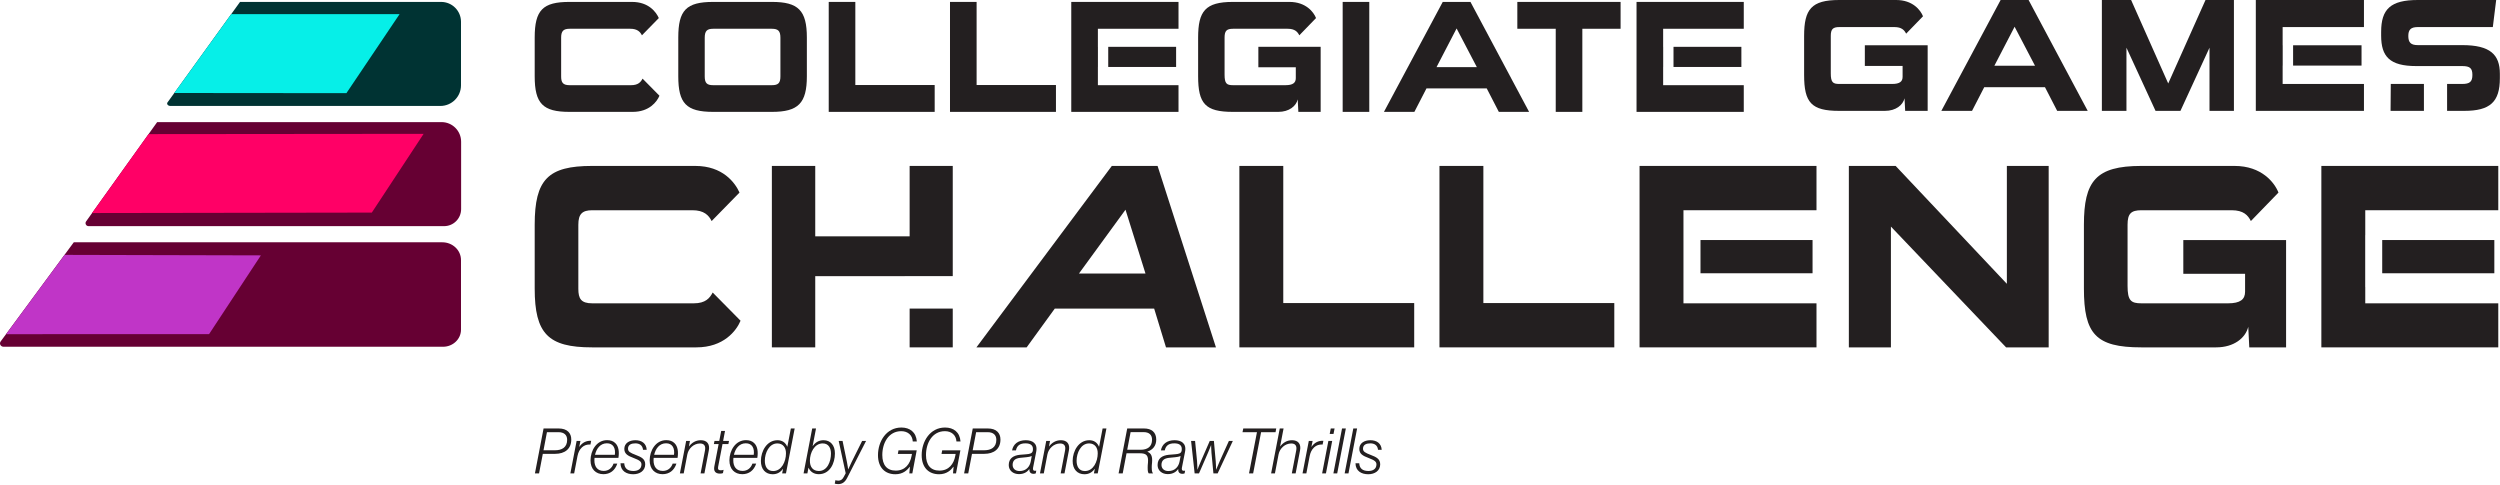 <svg style="fill-rule:evenodd;clip-rule:evenodd;stroke-linejoin:round;stroke-miterlimit:2;" xml:space="preserve" xmlns:xlink="http://www.w3.org/1999/xlink" xmlns="http://www.w3.org/2000/svg" version="1.1" viewBox="0 0 820 159" height="100%" width="100%">
    <g transform="matrix(1,0,0,1,-288.844,-460.606)" id="b">
        <path style="fill:rgb(35,31,32);fill-rule:nonzero;" d="M483.023,574.542C468.621,574.542 464.224,570.044 464.224,555.252L464.224,534.32C464.224,519.443 468.621,515.031 483.023,515.031L516.914,515.031C525.883,515.031 529.936,520.481 531.402,523.768L522.261,533.109C521.313,531.206 519.76,529.564 515.965,529.564L483.11,529.564C479.832,529.564 478.539,530.774 478.539,534.32L478.539,555.34C478.539,558.54 479.401,560.097 483.11,560.097L516.396,560.097C520.278,560.097 521.657,558.367 522.606,556.551L531.747,565.806C530.367,569.092 526.228,574.542 517.259,574.542L483.023,574.542L483.023,574.542Z"></path>
        <path style="fill:rgb(35,31,32);fill-rule:nonzero;" d="M671.289,574.542L667.408,561.826L634.811,561.826L625.583,574.542L609.112,574.542L653.524,515.031L668.53,515.031L687.674,574.542L671.289,574.542ZM658.008,529.39L642.744,550.322L664.562,550.322L658.008,529.39Z"></path>
        <path style="fill:rgb(35,31,32);fill-rule:nonzero;" d="M695.356,574.542L695.356,515.031L709.756,515.031L709.756,560.011L752.703,560.011L752.703,574.542L695.356,574.542Z"></path>
        <path style="fill:rgb(35,31,32);fill-rule:nonzero;" d="M760.987,574.542L760.987,515.031L775.388,515.031L775.388,560.011L818.335,560.011L818.335,574.542L760.987,574.542Z"></path>
        <path style="fill:rgb(35,31,32);fill-rule:nonzero;" d="M946.837,574.542L909.065,534.926L909.065,574.542L895.267,574.542L895.267,515.031L910.617,515.031L947.095,553.696L947.095,515.031L960.808,515.031L960.808,574.542L946.837,574.542Z"></path>
        <path style="fill:rgb(35,31,32);fill-rule:nonzero;" d="M1026.61,574.542L1026.27,567.795C1025.4,571.427 1021.61,574.542 1015.75,574.542L991.168,574.542C976.248,574.542 972.368,570.13 972.368,555.252L972.368,534.32C972.368,520.048 976.248,515.031 991.168,515.031L1021.78,515.031C1030.66,515.031 1034.89,520.481 1036.18,523.768L1027.13,533.109C1026.18,531.206 1024.71,529.564 1020.83,529.564L991.254,529.564C987.805,529.564 986.684,530.688 986.684,534.32L986.684,554.388C986.684,559.232 987.805,560.097 991.254,560.097L1019.63,560.097C1023.68,560.097 1025.23,558.799 1025.23,556.291L1025.23,550.41L1004.97,550.41L1004.97,539.338L1038.68,539.338L1038.68,574.542L1026.61,574.542Z"></path>
        <g>
            <path style="fill:rgb(35,31,32);fill-rule:nonzero;" d="M585.597,551.172L601.346,551.172L601.346,515.031L587.203,515.031L587.203,538.126L556.245,538.126L556.245,515.031L542.016,515.031L542.016,574.542L556.245,574.542L556.245,551.187L585.597,551.187L585.597,551.172Z"></path>
            <rect style="fill:rgb(35,31,32);" height="12.722" width="14.143" y="561.82" x="587.203"></rect>
        </g>
        <rect style="fill:rgb(35,31,32);" height="8.421" width="2.771" y="554.148" x="982.467"></rect>
        <g>
            <rect style="fill:rgb(35,31,32);" height="10.898" width="36.776" y="539.338" x="1070.21"></rect>
            <path style="fill:rgb(35,31,32);fill-rule:nonzero;" d="M1108.28,515.031L1050.25,515.031L1050.25,574.542L1108.28,574.542L1108.28,560.097L1064.65,560.097L1064.65,554.736L1064.63,554.736L1064.63,537.763L1064.65,537.763L1064.65,529.563L1108.28,529.563L1108.28,515.031Z"></path>
        </g>
        <g>
            <rect style="fill:rgb(35,31,32);" height="10.898" width="36.755" y="539.338" x="846.606"></rect>
            <path style="fill:rgb(35,31,32);fill-rule:nonzero;" d="M884.654,515.031L826.617,515.031L826.617,574.542L884.654,574.542L884.654,560.097L841.019,560.097L841.019,550.236L841.021,550.236L841.021,539.338L841.019,539.338L841.019,529.563L884.654,529.563L884.654,515.031Z"></path>
        </g>
        <path style="fill:rgb(35,31,32);fill-rule:nonzero;" d="M475.616,497.301C466.888,497.301 464.224,494.574 464.224,485.61L464.224,472.925C464.224,463.909 466.888,461.235 475.616,461.235L496.156,461.235C501.591,461.235 504.048,464.537 504.936,466.531L499.396,472.191C498.822,471.037 497.88,470.041 495.582,470.041L475.668,470.041C473.683,470.041 472.899,470.776 472.899,472.926L472.899,485.663C472.899,487.604 473.421,488.547 475.668,488.547L495.842,488.547C498.194,488.547 499.03,487.498 499.605,486.398L505.145,492.007C504.309,493.998 501.8,497.301 496.365,497.301L475.616,497.301L475.616,497.301Z"></path>
        <path style="fill:rgb(35,31,32);fill-rule:nonzero;" d="M522.765,497.301C513.881,497.301 511.32,494.471 511.32,485.61L511.32,472.925C511.32,464.014 513.881,461.235 522.765,461.235L542.051,461.235C550.674,461.235 553.495,464.014 553.495,472.925L553.495,485.61C553.495,494.471 550.674,497.301 542.051,497.301L522.765,497.301ZM544.82,472.978C544.82,470.724 544.036,470.041 541.998,470.041L522.765,470.041C520.78,470.041 519.995,470.724 519.995,472.978L519.995,485.663C519.995,487.864 520.727,488.547 522.765,488.547L541.998,488.547C544.089,488.547 544.82,487.864 544.82,485.663L544.82,472.978Z"></path>
        <path style="fill:rgb(35,31,32);fill-rule:nonzero;" d="M560.665,497.301L560.665,461.235L569.393,461.235L569.393,488.494L595.419,488.494L595.419,497.301L560.666,497.301L560.665,497.301Z"></path>
        <path style="fill:rgb(35,31,32);fill-rule:nonzero;" d="M600.443,497.301L600.443,461.235L609.171,461.235L609.171,488.494L635.197,488.494L635.197,497.301L600.443,497.301L600.443,497.301Z"></path>
        <path style="fill:rgb(35,31,32);fill-rule:nonzero;" d="M714.703,497.301L714.494,493.212C713.97,495.414 711.671,497.301 708.118,497.301L693.223,497.301C684.181,497.301 681.829,494.626 681.829,485.61L681.829,472.925C681.829,464.276 684.181,461.235 693.223,461.235L711.775,461.235C717.158,461.235 719.719,464.537 720.503,466.531L715.016,472.191C714.441,471.037 713.553,470.041 711.201,470.041L693.275,470.041C691.185,470.041 690.504,470.724 690.504,472.926L690.504,485.087C690.504,488.022 691.185,488.547 693.275,488.547L710.469,488.547C712.925,488.547 713.866,487.761 713.866,486.24L713.866,482.675L701.584,482.675L701.584,475.965L722.019,475.965L722.019,497.301L714.703,497.301Z"></path>
        <rect style="fill:rgb(35,31,32);fill-rule:nonzero;" height="36.066" width="8.729" y="461.235" x="729.239"></rect>
        <path style="fill:rgb(35,31,32);fill-rule:nonzero;" d="M780.459,497.301L776.488,489.595L756.732,489.595L752.76,497.301L742.778,497.301L762.064,461.235L771.156,461.235L790.389,497.301L780.459,497.301ZM766.611,469.936L760.024,482.623L773.248,482.623L766.61,469.936L766.611,469.936Z"></path>
        <path style="fill:rgb(35,31,32);fill-rule:nonzero;" d="M799.125,497.301L799.125,470.041L786.529,470.041L786.529,461.235L820.396,461.235L820.396,470.041L807.852,470.041L807.852,497.301L799.124,497.301L799.125,497.301Z"></path>
        <g>
            <path style="fill:rgb(35,31,32);fill-rule:nonzero;" d="M675.395,461.235L640.221,461.235L640.221,497.301L675.395,497.301L675.395,488.547L648.949,488.547L648.949,482.57L648.961,482.57L648.961,475.965L648.949,475.965L648.949,470.041L675.395,470.041L675.395,461.235Z"></path>
            <rect style="fill:rgb(35,31,32);" height="6.605" width="22.264" y="475.965" x="652.345"></rect>
        </g>
        <g>
            <rect style="fill:rgb(35,31,32);" height="6.605" width="22.262" y="475.965" x="837.754"></rect>
            <path style="fill:rgb(35,31,32);fill-rule:nonzero;" d="M860.801,461.235L825.628,461.235L825.628,497.301L860.801,497.301L860.801,488.547L834.355,488.547L834.355,482.57L834.37,482.57L834.37,475.965L834.355,475.965L834.355,470.041L860.801,470.041L860.801,461.235Z"></path>
        </g>
        <path style="fill:rgb(35,31,32);fill-rule:nonzero;" d="M913.74,496.971L913.529,492.849C913.002,495.068 910.683,496.971 907.101,496.971L892.082,496.971C882.965,496.971 880.593,494.275 880.593,485.183L880.593,472.393C880.593,463.672 882.965,460.606 892.082,460.606L910.788,460.606C916.216,460.606 918.799,463.935 919.589,465.945L914.056,471.652C913.477,470.489 912.581,469.485 910.21,469.485L892.135,469.485C890.027,469.485 889.341,470.173 889.341,472.393L889.341,484.656C889.341,487.615 890.027,488.144 892.135,488.144L909.471,488.144C911.948,488.144 912.896,487.352 912.896,485.818L912.896,482.224L900.512,482.224L900.512,475.458L921.117,475.458L921.117,496.971L913.741,496.971L913.74,496.971Z"></path>
        <path style="fill:rgb(35,31,32);fill-rule:nonzero;" d="M963.6,496.971L959.595,489.201L939.676,489.201L935.67,496.971L925.605,496.971L945.05,460.606L954.22,460.606L973.613,496.971L963.6,496.971ZM949.635,469.379L942.996,482.171L956.328,482.171L949.635,469.379L949.635,469.379Z"></path>
        <path style="fill:rgb(35,31,32);fill-rule:nonzero;" d="M1013.56,496.971L1013.56,476.251L1004.03,496.971L995.859,496.971L986.321,476.251L986.321,496.971L978.258,496.971L978.258,460.606L987.848,460.606L1000.02,487.985L1012.25,460.606L1021.57,460.606L1021.57,496.971L1013.56,496.971L1013.56,496.971Z"></path>
        <g>
            <rect style="fill:rgb(35,31,32);" height="6.66" width="22.447" y="475.458" x="1040.98"></rect>
            <path style="fill:rgb(35,31,32);fill-rule:nonzero;" d="M1064.22,460.606L1028.75,460.606L1028.75,496.971L1064.22,496.971L1064.22,488.144L1037.55,488.144L1037.55,482.118L1037.57,482.118L1037.57,475.458L1037.55,475.458L1037.55,469.485L1064.22,469.485L1064.22,460.606Z"></path>
        </g>
        <g>
            <path style="fill:rgb(35,31,32);fill-rule:nonzero;" d="M1083.89,488.144L1073.02,488.144L1072.95,496.971L1083.89,496.971L1083.89,488.144Z"></path>
            <path style="fill:rgb(35,31,32);fill-rule:nonzero;" d="M1096.47,475.405L1081.88,475.405C1079.56,475.405 1078.77,474.507 1078.77,472.393C1078.77,470.385 1079.56,469.485 1081.88,469.485L1106.49,469.485L1107.59,460.606L1081.88,460.606C1072.92,460.606 1069.86,463.619 1069.86,471.071L1069.86,472.287C1069.86,479.159 1072.65,482.277 1081.4,482.277L1096.47,482.277C1099,482.277 1099.79,483.016 1099.79,485.183C1099.79,487.403 1098.95,488.144 1096.42,488.144L1091.49,488.144L1091.49,496.971L1097.1,496.971C1105.59,496.971 1108.8,494.065 1108.8,486.242L1108.8,484.814C1108.8,478.524 1105.64,475.405 1096.47,475.405Z"></path>
        </g>
        <path style="fill:rgb(35,31,32);fill-rule:nonzero;" d="M466.888,609.466L465.657,615.872L464.303,615.872L467.134,601.144L472.078,601.144C473.454,601.144 474.541,601.494 475.26,602.215C475.875,602.854 476.223,603.636 476.223,604.789C476.223,607.859 474.09,609.466 470.931,609.466L466.888,609.466L466.888,609.466ZM467.113,608.291L470.931,608.291C473.064,608.291 474.87,607.405 474.87,604.872C474.87,603.307 473.905,602.359 471.997,602.359L468.242,602.359L467.113,608.291L467.113,608.291Z"></path>
        <path style="fill:rgb(35,31,32);fill-rule:nonzero;" d="M482.51,606.418L482.489,606.418C480.314,606.232 478.713,607.796 478.262,610.187L477.174,615.872L475.923,615.872L477.976,605.222L479.227,605.222L478.837,607.159L478.877,607.159C479.78,605.82 481.093,605.099 482.756,605.18L482.51,606.418Z"></path>
        <path style="fill:rgb(35,31,32);fill-rule:nonzero;" d="M483.847,610.785C483.806,611.052 483.806,611.34 483.806,611.609C483.806,613.585 484.729,615.069 486.863,615.069C488.422,615.069 489.593,614.121 490.084,612.658L491.316,612.658C490.577,614.945 488.915,616.139 486.761,616.139C484.257,616.139 482.534,614.471 482.534,611.609C482.534,608.395 484.503,604.975 487.971,604.975C489.162,604.975 490.003,605.305 490.639,605.923C491.848,607.055 491.973,608.992 491.685,610.785L483.847,610.785L483.847,610.785ZM484.011,609.775L490.515,609.775C490.802,607.674 490.023,606.004 487.909,606.004C485.775,606.004 484.483,607.715 484.011,609.775Z"></path>
        <path style="fill:rgb(35,31,32);fill-rule:nonzero;" d="M493.599,612.556C493.68,614.266 494.727,615.09 496.615,615.09C498.072,615.09 499.242,614.43 499.242,612.927C499.242,611.979 498.523,611.546 496.717,610.845C494.789,610.125 493.62,609.487 493.62,607.838C493.62,605.984 495.24,604.996 497.251,604.996C499.343,604.996 500.843,606.045 500.965,608.148L499.755,608.148C499.631,606.706 498.626,606.025 497.231,606.025C495.979,606.025 494.83,606.437 494.83,607.776C494.83,608.724 495.507,609.115 497.394,609.837C499.18,610.516 500.472,611.135 500.472,612.906C500.472,614.966 498.749,616.16 496.533,616.16C494.316,616.16 492.388,615.09 492.367,612.556L493.599,612.556Z"></path>
        <path style="fill:rgb(35,31,32);fill-rule:nonzero;" d="M503.248,610.785C503.207,611.052 503.207,611.34 503.207,611.609C503.207,613.585 504.131,615.069 506.264,615.069C507.824,615.069 508.994,614.121 509.485,612.658L510.717,612.658C509.978,614.945 508.317,616.139 506.162,616.139C503.658,616.139 501.935,614.471 501.935,611.609C501.935,608.395 503.905,604.975 507.372,604.975C508.563,604.975 509.404,605.305 510.04,605.923C511.25,607.055 511.374,608.992 511.086,610.785L503.248,610.785L503.248,610.785ZM503.412,609.775L509.916,609.775C510.204,607.674 509.425,606.004 507.31,606.004C505.177,606.004 503.884,607.715 503.412,609.775Z"></path>
        <path style="fill:rgb(35,31,32);fill-rule:nonzero;" d="M511.851,615.872L513.904,605.222L515.155,605.222L514.805,607.014L514.846,607.014C515.749,605.84 517.001,604.996 518.726,604.996C520.694,604.996 521.762,606.211 521.331,608.374L519.894,615.872L518.643,615.872L520.079,608.374C520.366,606.869 519.832,606.066 518.438,606.066C516.427,606.066 514.683,607.674 514.293,609.63L513.103,615.872L511.851,615.872L511.851,615.872Z"></path>
        <path style="fill:rgb(35,31,32);fill-rule:nonzero;" d="M523.203,605.222L524.763,605.222L525.399,601.947L526.65,601.947L526.034,605.222L527.963,605.222L527.758,606.252L525.829,606.252L524.392,613.709C524.249,614.492 524.475,614.862 525.214,614.862C525.562,614.862 525.931,614.8 526.115,614.719L526.177,614.719L525.972,615.789C525.726,615.893 525.357,615.955 524.968,615.955C523.489,615.955 522.853,615.11 523.141,613.606L524.557,606.252L522.998,606.252L523.203,605.222Z"></path>
        <path style="fill:rgb(35,31,32);fill-rule:nonzero;" d="M529.404,610.785C529.362,611.052 529.362,611.34 529.362,611.609C529.362,613.585 530.286,615.069 532.419,615.069C533.979,615.069 535.149,614.121 535.64,612.658L536.873,612.658C536.133,614.945 534.472,616.139 532.318,616.139C529.814,616.139 528.09,614.471 528.09,611.609C528.09,608.395 530.06,604.975 533.528,604.975C534.718,604.975 535.559,605.305 536.195,605.923C537.405,607.055 537.529,608.992 537.241,610.785L529.404,610.785L529.404,610.785ZM529.567,609.775L536.071,609.775C536.359,607.674 535.58,606.004 533.466,606.004C531.332,606.004 530.04,607.715 529.567,609.775Z"></path>
        <path style="fill:rgb(35,31,32);fill-rule:nonzero;" d="M543.875,604.996C545.372,604.996 546.501,605.758 547.056,607.117L547.095,607.117L548.245,601.144L549.496,601.144L546.644,615.872L545.393,615.872L545.681,614.388L545.639,614.388C544.84,615.501 543.773,616.16 542.274,616.16C539.956,616.16 538.396,614.533 538.417,611.772C538.438,608.539 540.387,604.996 543.875,604.996ZM542.439,615.11C545.25,615.11 546.644,611.938 546.644,609.301C546.665,607.447 545.681,606.046 543.813,606.046C541.105,606.046 539.709,609.156 539.709,611.731C539.709,613.544 540.449,615.11 542.439,615.11Z"></path>
        <path style="fill:rgb(35,31,32);fill-rule:nonzero;" d="M557.403,616.139C555.864,616.139 554.633,615.377 554.058,614.038L554.018,614.038L553.668,615.872L552.417,615.872L555.249,601.144L556.5,601.144L555.392,606.911L555.433,606.911C556.295,605.695 557.444,604.996 558.983,604.996C561.281,604.996 562.718,606.726 562.697,609.342C562.697,612.617 561.015,616.139 557.403,616.139L557.403,616.139ZM558.695,606.045C555.947,606.045 554.509,609.115 554.489,611.71C554.47,613.73 555.454,615.09 557.424,615.09C560.234,615.09 561.404,611.938 561.404,609.384C561.404,607.633 560.665,606.045 558.695,606.045Z"></path>
        <path style="fill:rgb(35,31,32);fill-rule:nonzero;" d="M566.723,617.335C565.944,618.859 564.999,619.395 563.769,619.395C563.255,619.395 562.907,619.333 562.64,619.229L562.866,618.097L562.907,618.097C563.092,618.159 563.297,618.262 563.831,618.262C564.589,618.262 565.184,617.869 565.635,616.965L566.232,615.831L563.933,605.222L565.205,605.222L566.621,612.062C566.847,613.111 567.031,614.533 567.031,614.533L567.073,614.533C567.073,614.533 567.688,613.153 568.202,612.103L571.628,605.222L572.92,605.222L566.723,617.335L566.723,617.335Z"></path>
        <path style="fill:rgb(35,31,32);fill-rule:nonzero;" d="M588.089,615.872L587.105,615.872L587.289,613.709L587.227,613.709C586.386,614.841 585.011,616.16 582.527,616.16C579.163,616.16 576.823,613.997 576.823,609.899C576.823,605.387 579.574,600.834 584.497,600.834C587.268,600.834 589.34,602.339 589.566,605.408L588.232,605.408C588.109,603.307 586.591,602.03 584.458,602.03C580.332,602.03 578.24,605.861 578.24,609.858C578.24,613.111 579.758,614.966 582.652,614.966C585.771,614.966 587.349,612.761 587.842,610.145L587.966,609.506L583.329,609.506L583.555,608.312L589.524,608.312L588.089,615.872L588.089,615.872Z"></path>
        <path style="fill:rgb(35,31,32);fill-rule:nonzero;" d="M602.418,615.872L601.434,615.872L601.619,613.709L601.557,613.709C600.716,614.841 599.341,616.16 596.857,616.16C593.493,616.16 591.155,613.997 591.155,609.899C591.155,605.387 593.903,600.834 598.827,600.834C601.598,600.834 603.669,602.339 603.895,605.408L602.561,605.408C602.439,603.307 600.921,602.03 598.787,602.03C594.661,602.03 592.569,605.861 592.569,609.858C592.569,613.111 594.088,614.966 596.981,614.966C600.1,614.966 601.679,612.761 602.172,610.145L602.296,609.506L597.658,609.506L597.884,608.312L603.854,608.312L602.418,615.872L602.418,615.872Z"></path>
        <path style="fill:rgb(35,31,32);fill-rule:nonzero;" d="M607.659,609.466L606.429,615.872L605.074,615.872L607.906,601.144L612.85,601.144C614.225,601.144 615.313,601.494 616.031,602.215C616.646,602.854 616.994,603.636 616.994,604.789C616.994,607.859 614.861,609.466 611.7,609.466L607.659,609.466L607.659,609.466ZM607.885,608.291L611.7,608.291C613.836,608.291 615.64,607.405 615.64,604.872C615.64,603.307 614.677,602.359 612.769,602.359L609.014,602.359L607.885,608.291L607.885,608.291Z"></path>
        <path style="fill:rgb(35,31,32);fill-rule:nonzero;" d="M626.873,609.342C627.448,609.094 627.653,608.682 627.653,607.879C627.653,606.478 626.545,606.025 625.232,606.025C623.447,606.004 622.401,606.726 622.071,608.332L620.8,608.332C621.189,606.273 622.769,604.996 625.292,604.996C627.428,604.996 629.273,605.983 628.72,608.786L627.693,613.997C627.571,614.657 627.734,615.028 628.269,615.028C628.391,615.028 628.536,615.007 628.679,614.986L628.741,614.986L628.575,615.872C628.391,615.955 628.186,616.017 627.838,616.017C626.73,616.017 626.421,615.253 626.483,614.492L626.442,614.492C625.868,615.295 624.822,616.118 623.057,616.118C621.148,616.118 619.712,614.924 619.712,613.153C619.712,610.928 621.251,610.001 623.364,609.775C625.006,609.609 626.196,609.63 626.873,609.342L626.873,609.342ZM626.914,612.02L627.262,610.187C626.278,610.619 624.944,610.578 623.364,610.785C621.989,610.969 620.984,611.526 620.984,613.111C621.005,614.328 621.887,615.11 623.262,615.11C625.497,615.11 626.606,613.585 626.914,612.02L626.914,612.02Z"></path>
        <path style="fill:rgb(35,31,32);fill-rule:nonzero;" d="M629.957,615.872L632.01,605.222L633.261,605.222L632.911,607.014L632.953,607.014C633.856,605.84 635.107,604.996 636.83,604.996C638.802,604.996 639.868,606.211 639.438,608.374L638,615.872L636.749,615.872L638.185,608.374C638.472,606.869 637.938,606.066 636.544,606.066C634.533,606.066 632.789,607.674 632.399,609.63L631.209,615.872L629.958,615.872L629.957,615.872Z"></path>
        <path style="fill:rgb(35,31,32);fill-rule:nonzero;" d="M646.131,604.996C647.629,604.996 648.757,605.758 649.312,607.117L649.352,607.117L650.501,601.144L651.752,601.144L648.9,615.872L647.649,615.872L647.937,614.388L647.896,614.388C647.096,615.501 646.029,616.16 644.53,616.16C642.212,616.16 640.652,614.533 640.673,611.772C640.694,608.539 642.643,604.996 646.131,604.996ZM644.695,615.11C647.506,615.11 648.9,611.938 648.9,609.301C648.921,607.447 647.937,606.046 646.069,606.046C643.362,606.046 641.966,609.156 641.966,611.731C641.966,613.544 642.705,615.11 644.695,615.11Z"></path>
        <path style="fill:rgb(35,31,32);fill-rule:nonzero;" d="M667.004,615.872L665.631,615.872C665.444,615.665 665.26,615.253 665.281,613.997C665.281,613.564 665.302,612.989 665.384,612.308C665.569,609.959 664.85,609.28 662.696,609.28L658.346,609.28L657.095,615.872L655.741,615.872L658.572,601.144L664.092,601.144C665.322,601.144 666.306,601.453 666.984,602.03C667.723,602.668 668.092,603.616 668.092,604.789C668.092,606.85 666.944,608.148 665.219,608.724L665.219,608.786C666.493,609.322 666.882,610.352 666.718,612.349C666.636,612.989 666.615,613.523 666.615,613.935C666.615,615.233 666.82,615.626 667.004,615.789L667.004,615.872ZM658.572,608.127L662.984,608.127C665.2,608.127 666.718,607.138 666.718,604.831C666.718,603.286 665.815,602.339 663.926,602.339L659.68,602.339L658.572,608.127L658.572,608.127Z"></path>
        <path style="fill:rgb(35,31,32);fill-rule:nonzero;" d="M675.692,609.342C676.267,609.094 676.472,608.682 676.472,607.879C676.472,606.478 675.364,606.025 674.051,606.025C672.266,606.004 671.219,606.726 670.89,608.332L669.619,608.332C670.008,606.273 671.588,604.996 674.111,604.996C676.247,604.996 678.092,605.983 677.539,608.786L676.512,613.997C676.39,614.657 676.553,615.028 677.088,615.028C677.21,615.028 677.355,615.007 677.498,614.986L677.56,614.986L677.394,615.872C677.21,615.955 677.005,616.017 676.657,616.017C675.549,616.017 675.24,615.253 675.302,614.492L675.261,614.492C674.687,615.295 673.641,616.118 671.876,616.118C669.967,616.118 668.531,614.924 668.531,613.153C668.531,610.928 670.07,610.001 672.183,609.775C673.825,609.609 675.014,609.63 675.692,609.342L675.692,609.342ZM675.733,612.02L676.081,610.187C675.097,610.619 673.763,610.578 672.183,610.785C670.808,610.969 669.803,611.526 669.803,613.111C669.824,614.328 670.706,615.11 672.081,615.11C674.316,615.11 675.425,613.585 675.733,612.02L675.733,612.02Z"></path>
        <path style="fill:rgb(35,31,32);fill-rule:nonzero;" d="M681.465,611.752C681.566,612.844 681.587,614.616 681.587,614.616L681.628,614.616C681.628,614.616 682.306,612.865 682.737,611.896L685.651,605.222L687.004,605.222L687.6,611.896C687.702,612.865 687.722,614.616 687.722,614.616L687.764,614.616C687.764,614.616 688.503,612.803 688.973,611.752L691.929,605.222L693.222,605.222L688.236,615.872L686.84,615.872L686.204,609.094C686.121,608.086 686.102,606.643 686.102,606.643L686.061,606.643C686.061,606.643 685.527,608.086 685.075,609.094L682.121,615.872L680.684,615.872L679.516,605.222L680.829,605.222L681.465,611.752L681.465,611.752Z"></path>
        <path style="fill:rgb(35,31,32);fill-rule:nonzero;" d="M698.524,615.872L701.13,602.359L696.389,602.359L696.635,601.144L707.449,601.144L707.223,602.359L702.484,602.359L699.877,615.872L698.524,615.872Z"></path>
        <path style="fill:rgb(35,31,32);fill-rule:nonzero;" d="M705.773,615.872L708.604,601.144L709.855,601.144L708.726,607.014L708.768,607.014C709.671,605.84 710.922,604.996 712.647,604.996C714.615,604.996 715.684,606.211 715.253,608.374L713.815,615.872L712.564,615.872L714,608.374C714.288,606.869 713.753,606.066 712.359,606.066C710.348,606.066 708.604,607.674 708.215,609.63L707.024,615.872L705.773,615.872L705.773,615.872Z"></path>
        <path style="fill:rgb(35,31,32);fill-rule:nonzero;" d="M722.665,606.418L722.644,606.418C720.469,606.232 718.868,607.796 718.417,610.187L717.329,615.872L716.078,615.872L718.131,605.222L719.382,605.222L718.992,607.159L719.032,607.159C719.935,605.82 721.248,605.099 722.911,605.18L722.665,606.418Z"></path>
        <path style="fill:rgb(35,31,32);fill-rule:nonzero;" d="M723.756,615.872L722.505,615.872L724.555,605.222L725.808,605.222L723.756,615.872ZM726.239,602.935L724.986,602.935L725.336,601.144L726.587,601.144L726.239,602.935L726.239,602.935Z"></path>
        <path style="fill:rgb(35,31,32);fill-rule:nonzero;" d="M727.451,615.872L726.199,615.872L729.031,601.144L730.282,601.144L727.451,615.872Z"></path>
        <path style="fill:rgb(35,31,32);fill-rule:nonzero;" d="M731.145,615.872L729.894,615.872L732.726,601.144L733.977,601.144L731.145,615.872Z"></path>
        <path style="fill:rgb(35,31,32);fill-rule:nonzero;" d="M734.677,612.556C734.758,614.266 735.805,615.09 737.692,615.09C739.149,615.09 740.319,614.43 740.319,612.927C740.319,611.979 739.6,611.546 737.794,610.845C735.866,610.125 734.697,609.487 734.697,607.838C734.697,605.984 736.317,604.996 738.328,604.996C740.42,604.996 741.92,606.045 742.042,608.148L740.832,608.148C740.708,606.706 739.704,606.025 738.308,606.025C737.056,606.025 735.907,606.437 735.907,607.776C735.907,608.724 736.584,609.115 738.471,609.837C740.257,610.516 741.549,611.135 741.549,612.906C741.549,614.966 739.826,616.16 737.61,616.16C735.393,616.16 733.465,615.09 733.444,612.556L734.676,612.556Z"></path>
        <path style="fill:rgb(102,0,51);fill-rule:nonzero;" d="M340.389,500.666L317.085,533.229C316.62,533.878 317.084,534.781 317.882,534.781L434.503,534.781C437.591,534.781 440.093,532.278 440.093,529.191L440.093,507.092C440.093,503.538 437.212,500.657 433.658,500.657L340.408,500.657C340.4,500.657 340.394,500.66 340.389,500.666Z"></path>
        <path style="fill:rgb(102,0,51);fill-rule:nonzero;" d="M313.046,540.078L289.042,572.619C288.524,573.356 289.081,574.344 290.016,574.344L434.143,574.344C437.406,574.344 440.052,571.835 440.052,568.74L440.052,545.891C440.052,542.681 437.308,540.078 433.923,540.078L313.046,540.078L313.046,540.078Z"></path>
        <path style="fill:rgb(255,0,102);fill-rule:nonzero;" d="M337.572,504.594L427.795,504.506L410.799,530.337L319.042,530.485L337.572,504.594Z"></path>
        <path style="fill:rgb(192,53,199);fill-rule:nonzero;" d="M310.029,544.206L374.415,544.368L357.419,570.199L290.842,570.216L310.029,544.206Z"></path>
        <path style="fill:rgb(0,51,51);fill-rule:nonzero;" d="M367.576,461.235L343.877,494.073C343.355,494.607 343.864,495.36 344.747,495.36L433.275,495.36C437.018,495.36 440.052,492.325 440.052,488.583L440.052,467.754C440.052,464.154 437.133,461.235 433.533,461.235L367.576,461.235Z"></path>
        <path style="fill:rgb(6,239,232);fill-rule:nonzero;" d="M364.686,465.239L419.911,465.239L402.467,491.162L346.009,491.109L364.686,465.239Z"></path>
    </g>
</svg>
